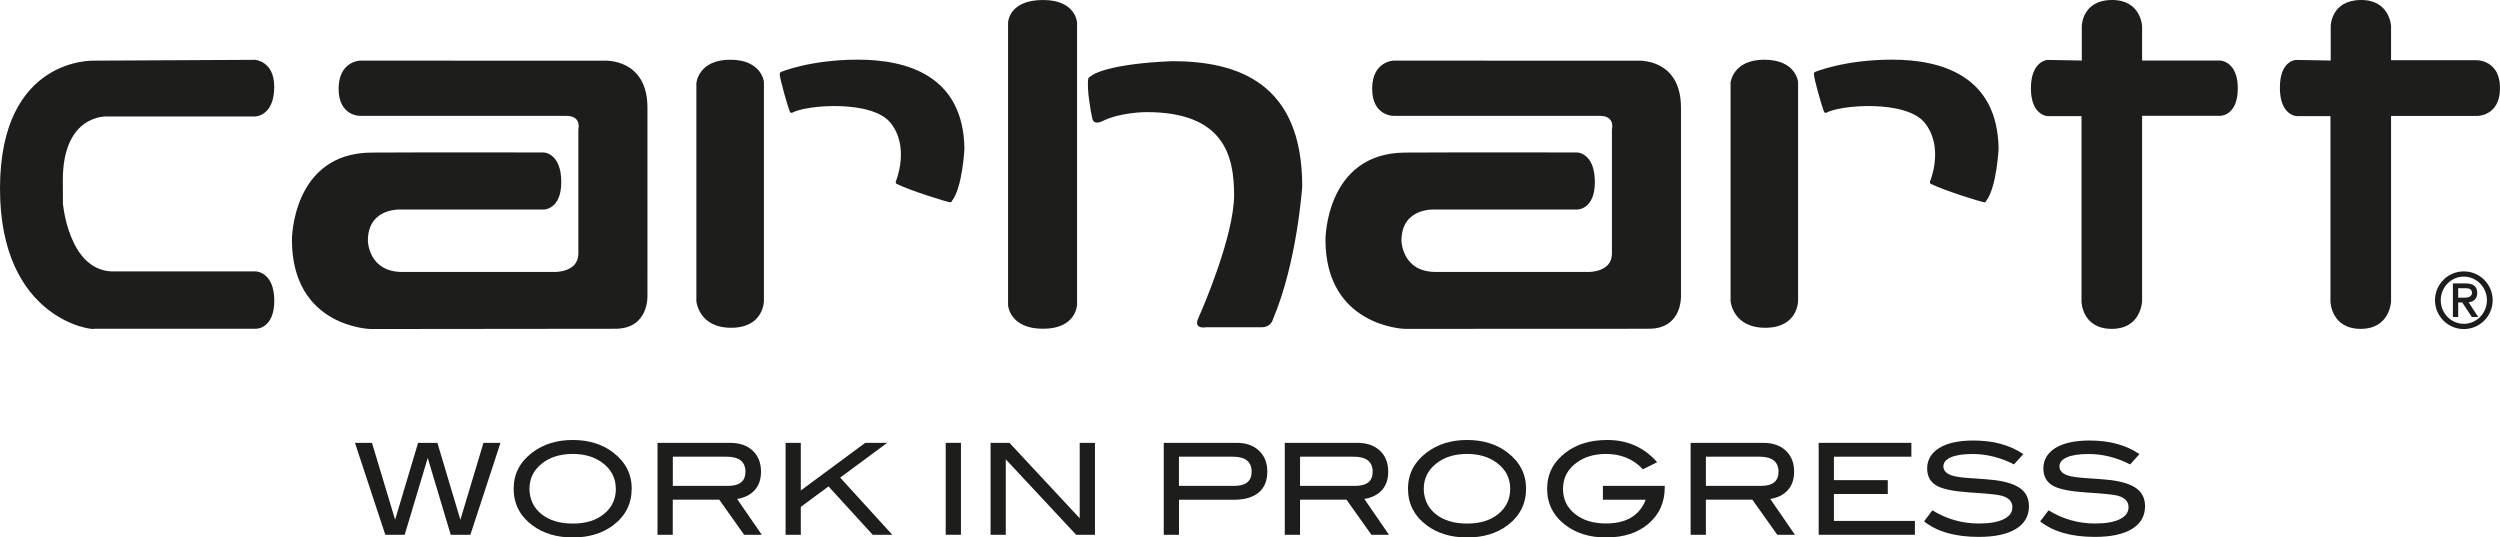 <?xml version="1.0" encoding="UTF-8"?><svg id="c" xmlns="http://www.w3.org/2000/svg" viewBox="0 0 481.89 103.6"><defs><style>.cls-1{fill-rule:evenodd;}.cls-1,.cls-2{fill:#1d1d1b;}</style></defs><polygon class="cls-1" points="96.47 85.36 90.67 103.08 86.88 103.08 82.45 88.27 78.01 103.08 74.27 103.08 68.42 85.36 71.7 85.36 76.16 100.19 80.59 85.36 84.31 85.36 88.74 100.19 93.19 85.36 96.47 85.36"/><path class="cls-1" d="M121.76,94.2c0,2.9-1.19,5.25-3.57,7.05-2.09,1.57-4.68,2.35-7.78,2.35s-5.74-.79-7.83-2.37c-2.38-1.8-3.57-4.14-3.57-7.02s1.2-5.17,3.62-7c2.12-1.6,4.72-2.4,7.78-2.4s5.67,.8,7.76,2.4c2.4,1.83,3.6,4.16,3.6,7Zm-3.06,0c0-2.07-.88-3.75-2.64-5.04-1.52-1.11-3.4-1.66-5.65-1.66-2.47,0-4.47,.64-6.03,1.91-1.55,1.26-2.32,2.86-2.32,4.8s.76,3.63,2.28,4.87c1.52,1.22,3.54,1.84,6.07,1.84s4.52-.62,6.02-1.86c1.52-1.24,2.28-2.85,2.28-4.84Z"/><path class="cls-1" d="M146.85,103.08h-3.41l-4.8-6.76h-8.96v6.76h-2.94v-17.72h13.98c1.86,0,3.32,.51,4.38,1.52,1.06,1,1.59,2.35,1.59,4.06,0,1.5-.43,2.71-1.3,3.62-.8,.85-1.9,1.39-3.31,1.61l4.75,6.9Zm-6.56-9.42c2.27,0,3.4-.91,3.4-2.72,0-1.94-1.22-2.91-3.67-2.91h-10.33v5.63h10.6Z"/><polygon class="cls-1" points="171.99 103.08 168.22 103.08 159.7 93.76 154.36 97.7 154.36 103.08 151.43 103.08 151.43 85.36 154.36 85.36 154.36 94.54 166.78 85.36 171.01 85.36 161.95 92.06 171.99 103.08"/><rect class="cls-2" x="182.29" y="85.36" width="2.94" height="17.72"/><polygon class="cls-1" points="211.06 103.08 207.43 103.08 193.87 88.54 193.87 103.08 190.94 103.08 190.94 85.36 194.58 85.36 208.12 99.9 208.12 85.36 211.06 85.36 211.06 103.08"/><path class="cls-1" d="M238.38,85.36c1.81,0,3.25,.51,4.31,1.52,1.06,1,1.59,2.34,1.59,4.02,0,1.76-.55,3.11-1.67,4.04-1.09,.93-2.69,1.39-4.8,1.39h-10.55v6.76h-2.94v-17.72h14.05Zm-.52,8.3c2.27,0,3.4-.91,3.4-2.72,0-1.94-1.2-2.91-3.6-2.91h-10.41v5.63h10.6Z"/><path class="cls-1" d="M267.75,103.08h-3.4l-4.8-6.76h-8.96v6.76h-2.94v-17.72h13.97c1.86,0,3.32,.51,4.38,1.52,1.06,1,1.59,2.35,1.59,4.06,0,1.5-.43,2.71-1.3,3.62-.8,.85-1.9,1.39-3.31,1.61l4.75,6.9Zm-6.56-9.42c2.27,0,3.4-.91,3.4-2.72,0-1.94-1.22-2.91-3.67-2.91h-10.33v5.63h10.6Z"/><path class="cls-1" d="M294.16,94.2c0,2.9-1.19,5.25-3.57,7.05-2.09,1.57-4.68,2.35-7.79,2.35s-5.74-.79-7.83-2.37c-2.38-1.8-3.57-4.14-3.57-7.02s1.21-5.17,3.62-7c2.12-1.6,4.72-2.4,7.78-2.4s5.67,.8,7.76,2.4c2.4,1.83,3.6,4.16,3.6,7Zm-3.06,0c0-2.07-.88-3.75-2.65-5.04-1.52-1.11-3.4-1.66-5.66-1.66-2.46,0-4.47,.64-6.02,1.91-1.55,1.26-2.33,2.86-2.33,4.8s.76,3.63,2.28,4.87c1.52,1.22,3.54,1.84,6.07,1.84s4.52-.62,6.03-1.86c1.52-1.24,2.28-2.85,2.28-4.84Z"/><path class="cls-1" d="M320.89,93.93c0,2.89-1.04,5.22-3.11,7-2.06,1.78-4.79,2.67-8.2,2.67-3.12,0-5.72-.79-7.81-2.37-2.37-1.8-3.55-4.14-3.55-7.02s1.2-5.17,3.6-7c2.11-1.6,4.77-2.4,8-2.4,3.9,0,7.1,1.43,9.6,4.28l-2.74,1.37c-1.84-1.97-4.21-2.96-7.1-2.96-2.25,0-4.14,.55-5.66,1.66-1.76,1.29-2.64,2.97-2.64,5.04s.76,3.61,2.28,4.84c1.52,1.24,3.52,1.86,6.02,1.86,3.91,0,6.46-1.53,7.64-4.58h-8.25v-2.67h11.92v.27Z"/><path class="cls-1" d="M345.98,103.08h-3.4l-4.8-6.76h-8.96v6.76h-2.94v-17.72h13.98c1.86,0,3.32,.51,4.38,1.52,1.06,1,1.59,2.35,1.59,4.06,0,1.5-.43,2.71-1.3,3.62-.8,.85-1.9,1.39-3.3,1.61l4.75,6.9Zm-6.56-9.42c2.27,0,3.4-.91,3.4-2.72,0-1.94-1.23-2.91-3.67-2.91h-10.33v5.63h10.6Z"/><polygon class="cls-1" points="369.11 103.08 350.56 103.08 350.56 85.36 368.43 85.36 368.43 88.03 353.5 88.03 353.5 92.55 363.88 92.55 363.88 95.22 353.5 95.22 353.5 100.41 369.11 100.41 369.11 103.08"/><path class="cls-1" d="M388.23,89.52c-2.63-1.34-5.3-2.01-8.03-2.01-1.81,0-3.2,.22-4.16,.64-.96,.42-1.44,1.01-1.44,1.76s.51,1.35,1.54,1.71c.73,.26,1.93,.44,3.6,.54,2.45,.16,4.06,.29,4.84,.39,2.22,.3,3.86,.84,4.92,1.64,1.06,.8,1.59,1.93,1.59,3.4,0,1.88-.83,3.33-2.5,4.36-1.67,1.02-4.06,1.54-7.17,1.54-4.52,0-8.04-1-10.55-2.99l1.61-2.13c2.77,1.7,5.76,2.54,8.96,2.54,2.07,0,3.68-.28,4.82-.85,1.09-.56,1.64-1.31,1.64-2.28,0-1.12-.72-1.88-2.16-2.25-.75-.2-2.77-.4-6.07-.61-2.92-.2-4.97-.59-6.14-1.18-1.37-.69-2.06-1.84-2.06-3.45s.78-2.98,2.33-3.94c1.57-.96,3.77-1.44,6.61-1.44,3.82,0,7.02,.87,9.59,2.62l-1.79,1.98Z"/><path class="cls-1" d="M410.6,89.52c-2.63-1.34-5.3-2.01-8.03-2.01-1.81,0-3.2,.22-4.16,.64-.96,.42-1.44,1.01-1.44,1.76s.51,1.35,1.54,1.71c.74,.26,1.94,.44,3.6,.54,2.45,.16,4.06,.29,4.85,.39,2.22,.3,3.86,.84,4.92,1.64,1.06,.8,1.59,1.93,1.59,3.4,0,1.88-.83,3.33-2.5,4.36-1.66,1.02-4.05,1.54-7.17,1.54-4.52,0-8.04-1-10.55-2.99l1.62-2.13c2.78,1.7,5.76,2.54,8.96,2.54,2.07,0,3.68-.28,4.82-.85,1.09-.56,1.64-1.31,1.64-2.28,0-1.12-.72-1.88-2.15-2.25-.75-.2-2.78-.4-6.07-.61-2.92-.2-4.97-.59-6.14-1.18-1.37-.69-2.06-1.84-2.06-3.45s.78-2.98,2.32-3.94c1.57-.96,3.77-1.44,6.61-1.44,3.82,0,7.02,.87,9.6,2.62l-1.79,1.98Z"/><path class="cls-1" d="M473.83,55.55h1.47c.69,0,1.19,.26,1.19,.86,0,.69-.51,.97-1.51,.97h-1.15v-1.83Zm-1.02,5.56h1.02v-2.81h.78l1.86,2.81h1.23l-1.86-2.84c.91-.11,1.66-.6,1.66-1.81s-.73-1.83-2.23-1.83h-2.46v6.48Zm6.56-3.24c0,2.5-2,4.55-4.45,4.55s-4.45-2.04-4.45-4.55,2-4.55,4.45-4.55,4.45,2.04,4.45,4.55Zm-10.01,0c0,3.07,2.49,5.56,5.56,5.56s5.56-2.49,5.56-5.56-2.49-5.56-5.56-5.56-5.56,2.49-5.56,5.56Z"/><path class="cls-2" d="M49.32,63.37H18.19c0,.4-18.19-1.59-18.19-27.03S18.14,11.69,18.14,11.69l31.01-.16s3.71,.21,3.71,5.21c0,5.72-3.73,5.71-3.73,5.71H20.59s-8.59-.49-8.48,12.54c.07,8.03,0,4.1,0,4.1,0,0,1.02,12.67,9.2,13.22h28.02s3.54,.12,3.54,5.63-3.54,5.43-3.54,5.43Z"/><path class="cls-2" d="M69.49,22.34h39.78c2.9,.06,2.21,2.61,2.21,2.61v23.95c0,3.59-4.47,3.52-4.47,3.52h-29.49c-6.52,0-6.61-6.01-6.61-6.01,0-6.58,6.61-6.02,6.61-6.02h27.31s3.36,0,3.36-5.3c0-5.59-3.36-5.7-3.36-5.7,0,0-21.77-.05-33.2,.02-15.35,.08-15.36,16.78-15.36,16.78,0,16.96,15.22,17.23,15.22,17.23,0,0,40.19-.05,47.1-.05,6.61,0,6.21-6.51,6.21-6.51V20.77c0-9.66-8.38-9.07-8.38-9.07l-47.02-.02s-4.09,.12-4.13,5.35c-.04,5.45,4.23,5.31,4.23,5.31Z"/><path class="cls-2" d="M134.24,15.97s.39-4.46,6.5-4.46,6.51,4.27,6.51,4.27V58.05s-.03,5.13-6.32,5.13-6.7-5.13-6.7-5.13V15.97Z"/><path class="cls-2" d="M150.3,14.3c0-.35,.24-.43,.24-.43,0,0,5.58-2.37,14.85-2.37s20.31,2.96,20.51,17.16c0,0-.35,7.4-2.39,10.05,0,0-.12,.32-.34,.29-.89-.13-7.67-2.25-10.31-3.54-.31-.15-.18-.39-.18-.5,0,0,2.76-6.51-.99-11.24-3.59-4.54-16.37-3.5-19-1.99,0,0-.31,.13-.46-.24-.33-.81-1.9-6.17-1.94-7.2,0,0,.04,1.03,0,0Z"/><path class="cls-2" d="M194.31,4.39S194.38,0,201.04,0c6.41,0,6.57,4.39,6.57,4.39V58.73s-.1,4.64-6.56,4.64-6.74-4.53-6.74-4.53V4.39Z"/><path class="cls-2" d="M209.75,15.18s-.08-.18,.84-.73c0,0,2.85-2.15,15.39-2.66,12.72,.01,25.03,4.28,25.03,24.1,0,0-.94,14.56-5.63,25.62,0,0-.31,1.57-2.19,1.57h-10.64s-2.61,.52-1.56-1.77c1.04-2.3,6.89-16.02,6.89-23.74s-2.09-15.96-16.9-15.96c0,0-5.02-.01-8.55,1.77,0,0-1.56,.83-1.88-.52-.31-1.36-1.1-5.79-.78-7.66,0,0-.32,1.88,0,0Z"/><path class="cls-2" d="M401.28,5.03S401.3,.04,407.06,0c5.64-.04,5.84,5.03,5.84,5.03v6.64h15.02s3.43,.07,3.43,5.35-3.32,5.3-3.32,5.3h-15.13V58.12s-.2,5.27-5.84,5.27c-5.77,0-5.84-5.27-5.84-5.27V22.39h-6.48s-3.27-.07-3.27-5.36,3.18-5.48,3.18-5.48l6.63,.12V5.03Z"/><path class="cls-2" d="M449.26,5.03S449.29,.04,455.05,0c5.64-.04,5.84,5.03,5.84,5.03v6.58h16.49s4.51-.09,4.51,5.36-4.41,5.38-4.41,5.38h-16.59V58.12s-.2,5.27-5.84,5.27c-5.76,0-5.84-5.27-5.84-5.27V22.39h-6.48s-3.27-.07-3.27-5.47,3.18-5.37,3.18-5.37l6.62,.12V5.03Z"/><path class="cls-2" d="M333.57,15.97s.39-4.46,6.51-4.46,6.51,4.27,6.51,4.27V58.05s-.03,5.13-6.32,5.13-6.69-5.13-6.69-5.13V15.97Z"/><path class="cls-2" d="M349.63,14.3c0-.35,.24-.43,.24-.43,0,0,5.59-2.37,14.86-2.37s20.31,2.96,20.51,17.16c0,0-.35,7.4-2.38,10.05,0,0-.12,.32-.34,.29-.89-.13-7.66-2.25-10.31-3.54-.31-.15-.18-.39-.18-.5,0,0,2.76-6.51-.99-11.24-3.59-4.54-16.36-3.5-19-1.99,0,0-.31,.13-.47-.24-.33-.81-1.9-6.17-1.93-7.2,0,0,.03,1.03,0,0Z"/><path class="cls-2" d="M268.72,22.34h39.78c2.9,.06,2.21,2.61,2.21,2.61v23.95c0,3.59-4.47,3.52-4.47,3.52h-29.49c-6.52,0-6.61-6.01-6.61-6.01,0-6.58,6.61-6.02,6.61-6.02h27.31s3.36,0,3.36-5.3c0-5.59-3.36-5.7-3.36-5.7,0,0-21.77-.05-33.21,.02-15.35,.08-15.36,16.78-15.36,16.78,0,16.75,15.24,17.2,15.24,17.2,0,0,40.18-.02,47.08-.02,6.62,0,6.21-6.51,6.21-6.51V20.77c0-9.66-8.38-9.07-8.38-9.07l-47.02-.02s-4.09,.12-4.13,5.35c-.03,5.45,4.24,5.31,4.24,5.31Z"/></svg>